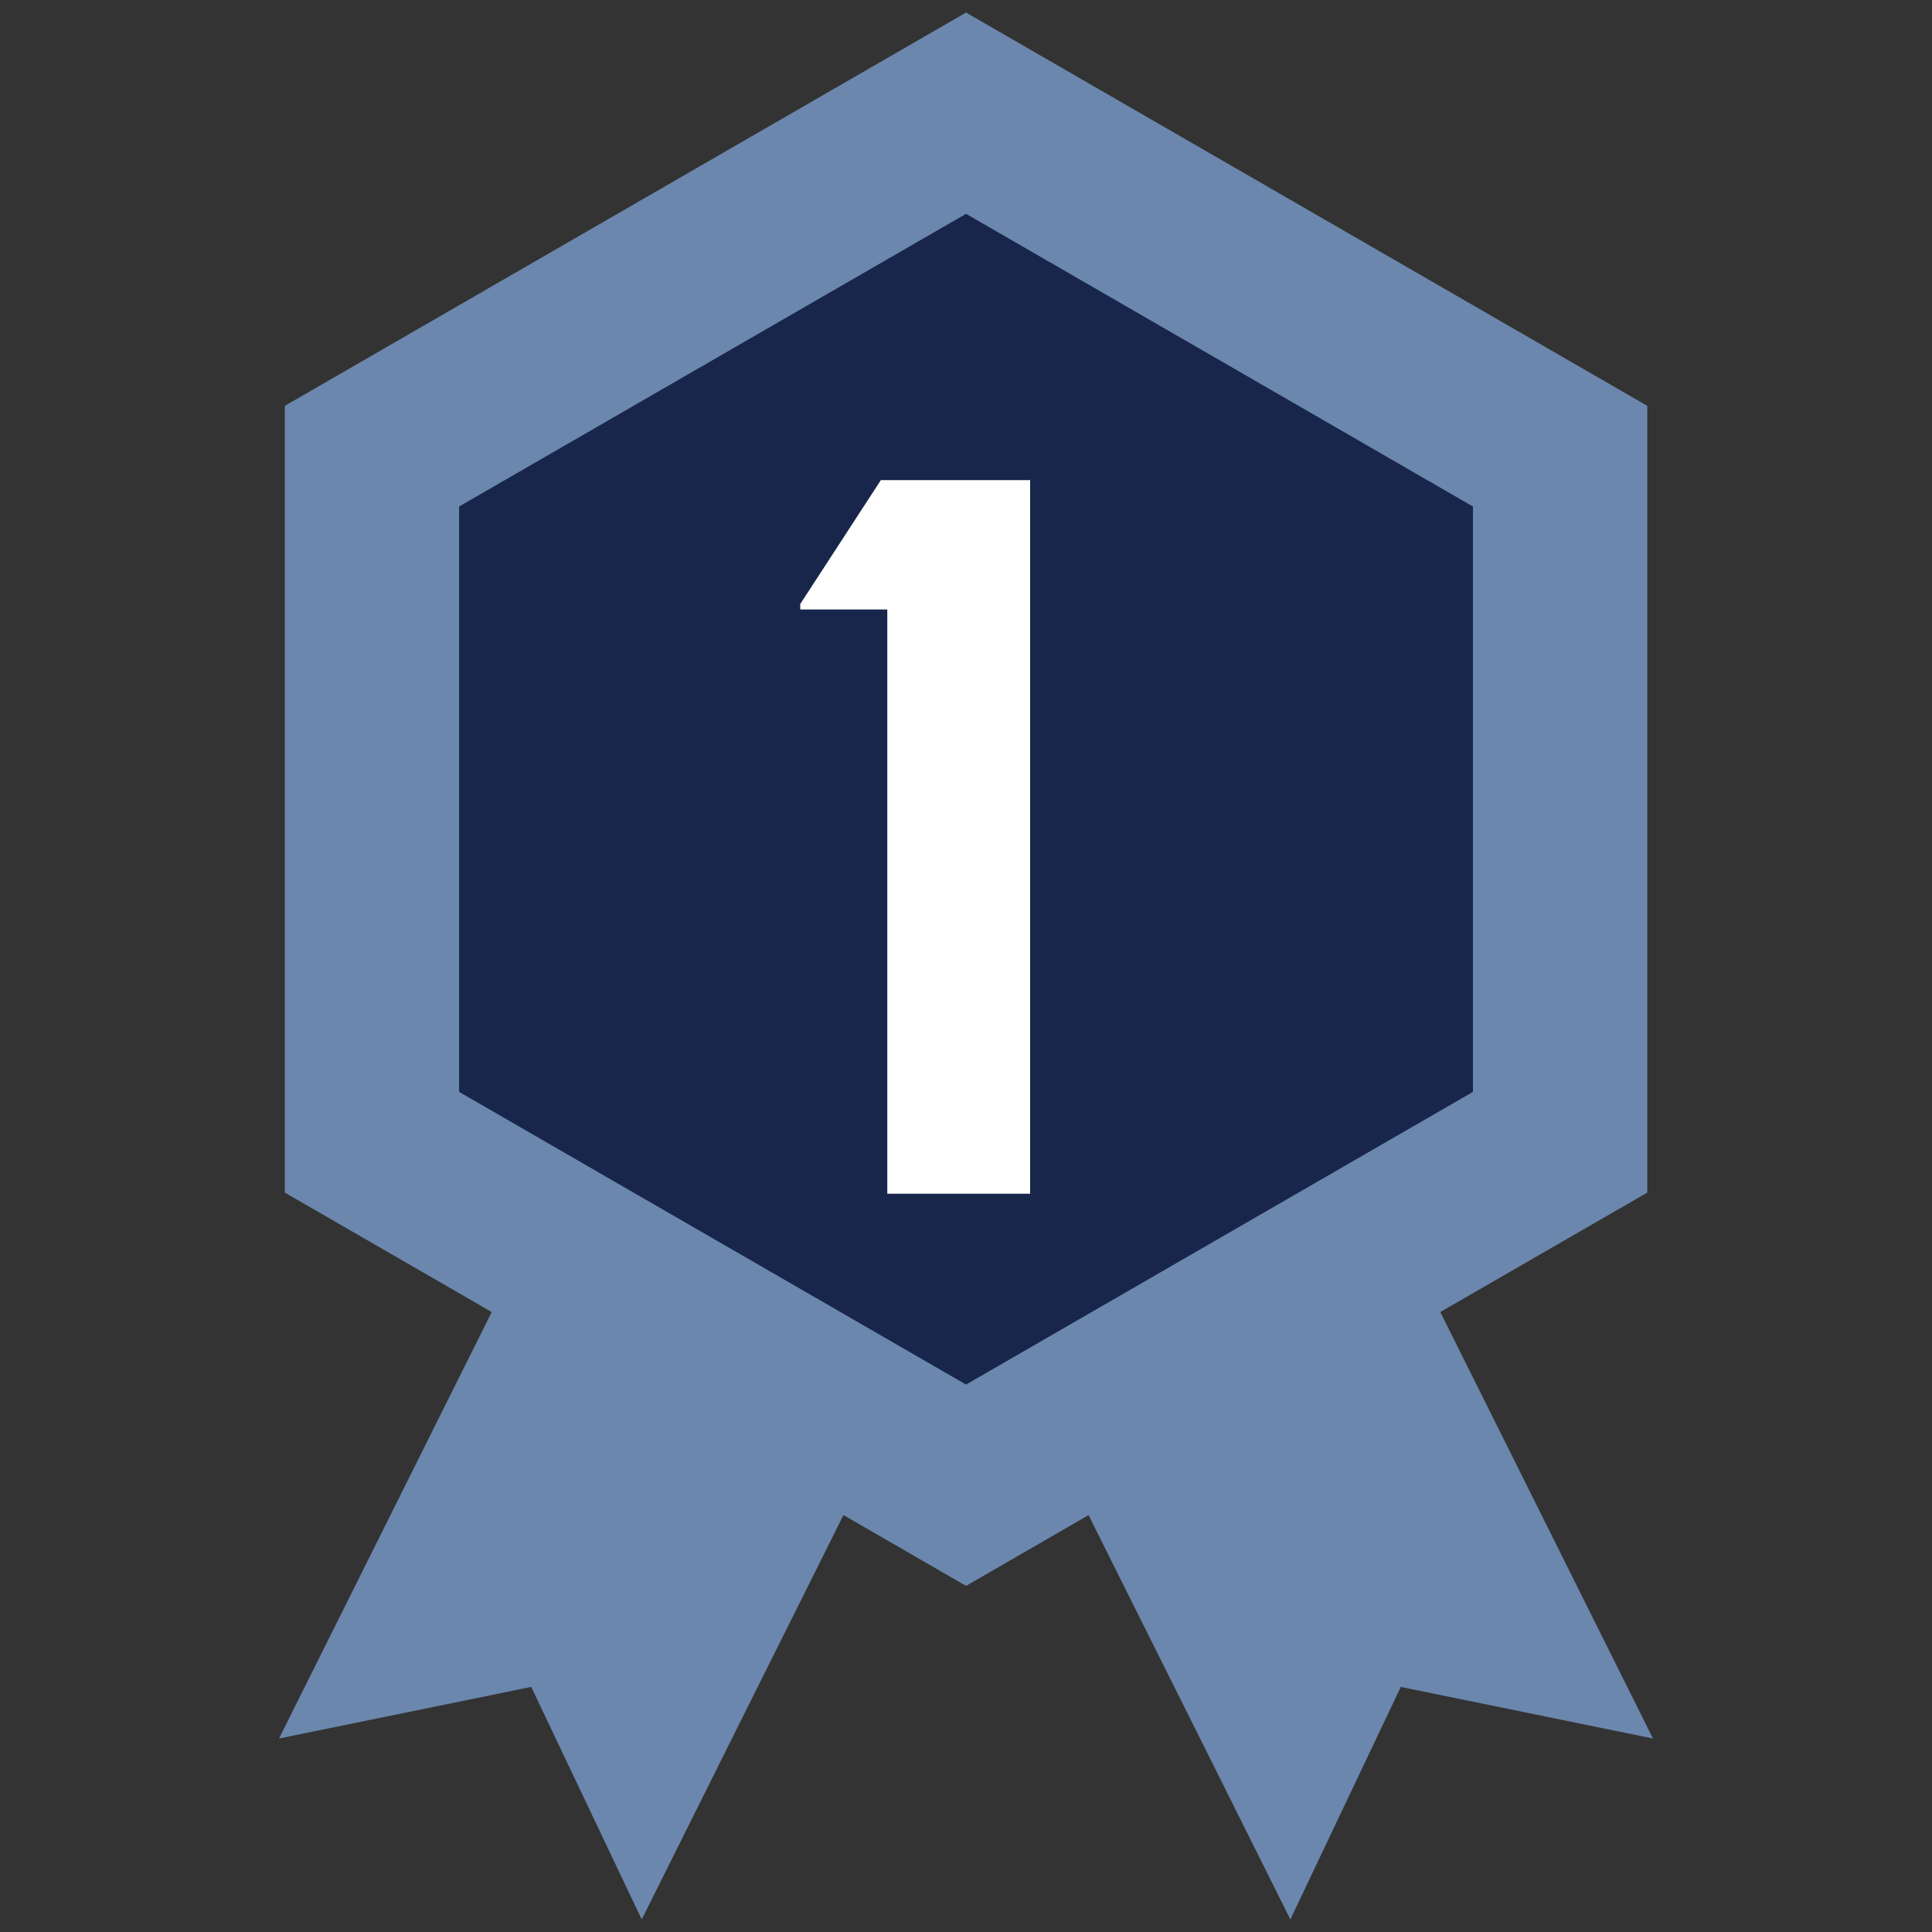 <?xml version="1.0" encoding="utf-8"?>
<!-- Generator: Adobe Illustrator 15.1.0, SVG Export Plug-In . SVG Version: 6.00 Build 0)  -->
<!DOCTYPE svg PUBLIC "-//W3C//DTD SVG 1.1//EN" "http://www.w3.org/Graphics/SVG/1.1/DTD/svg11.dtd">
<svg version="1.1" id="レイヤー_1" xmlns="http://www.w3.org/2000/svg" xmlns:xlink="http://www.w3.org/1999/xlink" x="0px"
	 y="0px" width="46px" height="46px" viewBox="0 0 46 46" enable-background="new 0 0 46 46" xml:space="preserve">
<rect x="0" y="0" width="46" height="46" fill="#333333" stroke="none"/>
<polygon fill="#6B87AD" points="34.293,31.239 39.221,28.395 39.221,9.663 23.001,0.299 6.781,9.663 6.781,28.395 11.708,31.239 
	6.643,41.393 12.648,40.165 15.279,45.701 20.082,36.073 23.001,37.759 25.918,36.074 30.723,45.701 33.352,40.165 39.357,41.393 
	"/>
<polygon fill="#18264B" points="10.931,12.06 23.001,5.091 35.07,12.06 35.07,25.997 23.001,32.966 10.931,25.997 "/>
<g>
	<g>
		<path fill="#FFFFFF" d="M20.973,11.431h3.554v16.991h-3.401v-13.91h-2.073v-0.13L20.973,11.431z"/>
	</g>
</g>
</svg>
